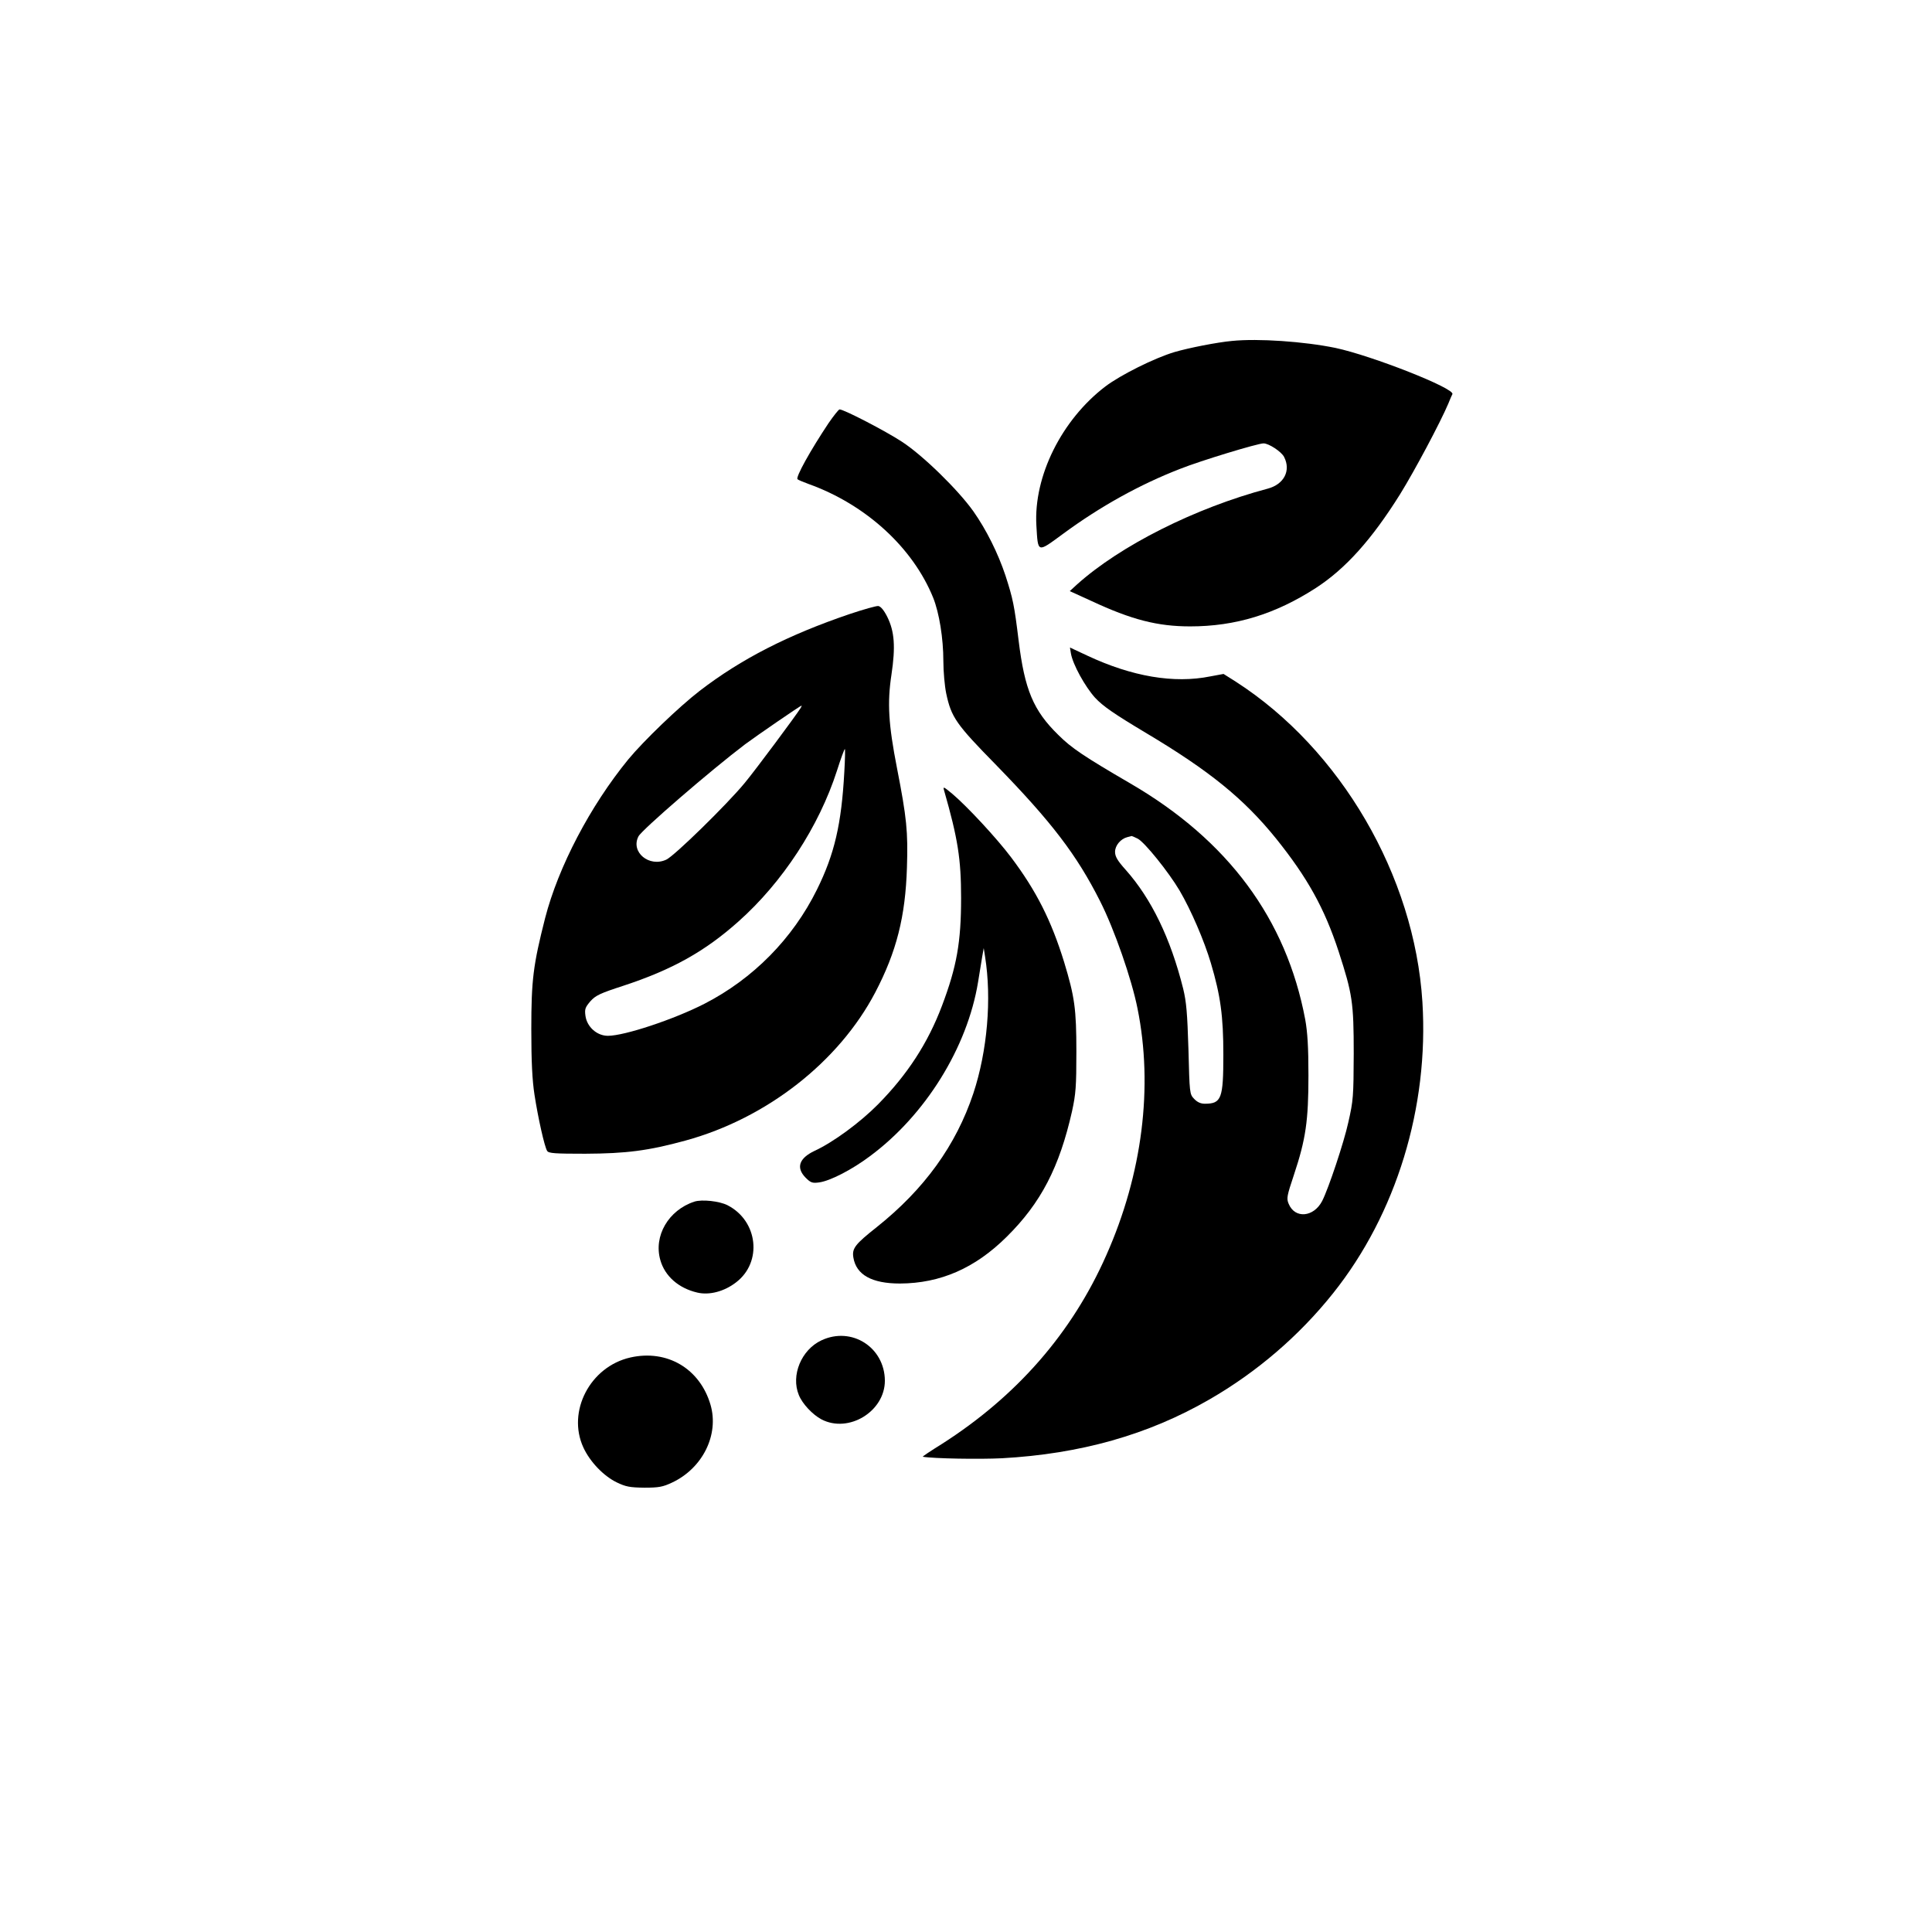 <?xml version="1.0" standalone="no"?>
<!DOCTYPE svg PUBLIC "-//W3C//DTD SVG 20010904//EN"
 "http://www.w3.org/TR/2001/REC-SVG-20010904/DTD/svg10.dtd">
<svg version="1.0" xmlns="http://www.w3.org/2000/svg"
 width="1024pt" height="1024pt" viewBox="0 0 1024 1024"
 preserveAspectRatio="xMidYMid meet">

<g transform="translate(0,1024) scale(0.1,-0.1)"
fill="#000000" stroke="none">
<path d="M6530 8433 c-78 -7 -230 -37 -305 -59 -107 -32 -285 -121 -366 -182
-232 -177 -381 -476 -366 -737 9 -148 3 -146 142 -44 197 145 406 261 620 344
108 43 411 135 442 135 28 0 95 -44 109 -72 37 -72 0 -145 -87 -168 -384 -102
-782 -302 -1012 -509 l-37 -34 114 -52 c214 -100 352 -135 524 -135 241 0 452
65 667 204 157 102 296 257 446 497 78 126 212 378 255 479 10 25 20 48 22 51
15 30 -427 204 -620 245 -166 34 -409 51 -548 37z"/>
<path d="M4392 7998 c-98 -147 -176 -288 -165 -298 4 -4 31 -15 58 -25 304
-109 553 -337 661 -603 32 -80 54 -215 54 -336 0 -55 7 -132 15 -171 27 -127
52 -163 265 -380 294 -302 427 -476 551 -722 75 -148 167 -412 198 -568 84
-415 26 -877 -165 -1307 -182 -413 -475 -748 -873 -1002 -58 -36 -103 -66
-100 -67 57 -10 302 -14 420 -8 415 23 774 124 1098 311 252 145 477 338 657
564 335 420 508 986 473 1544 -42 668 -433 1339 -989 1697 l-65 41 -70 -13
c-193 -39 -415 -1 -652 110 l-92 43 5 -31 c10 -59 75 -176 128 -235 42 -45
100 -85 267 -185 341 -203 522 -351 692 -561 167 -208 257 -370 332 -599 73
-225 80 -269 80 -542 -1 -226 -2 -247 -29 -365 -23 -105 -104 -348 -138 -415
-45 -87 -145 -96 -178 -15 -12 28 -9 42 28 153 63 189 77 287 77 527 0 151 -5
229 -17 296 -100 533 -409 950 -926 1251 -247 144 -313 188 -383 258 -132 129
-178 239 -210 499 -23 189 -30 222 -70 346 -39 117 -101 242 -170 340 -81 114
-268 297 -379 369 -87 57 -307 171 -330 171 -5 0 -31 -33 -58 -72z m1638
-2203 c37 -19 164 -177 222 -275 61 -104 131 -267 166 -385 51 -172 66 -280
66 -485 0 -233 -10 -260 -98 -260 -22 0 -40 8 -57 26 -24 25 -24 30 -30 262
-6 194 -11 252 -28 322 -67 268 -169 477 -304 629 -44 49 -57 71 -57 96 0 34
30 69 65 78 11 3 21 5 23 6 2 0 16 -6 32 -14z"/>
<path d="M4505 6986 c-327 -111 -576 -238 -797 -408 -110 -85 -297 -265 -378
-363 -202 -247 -371 -570 -441 -842 -63 -248 -73 -327 -73 -588 0 -173 5 -270
17 -348 19 -123 53 -275 67 -297 8 -13 41 -15 202 -15 218 1 335 16 532 70
430 118 812 417 1005 785 113 216 160 402 168 663 6 189 -1 261 -53 527 -45
231 -52 344 -29 495 22 147 16 228 -22 305 -18 36 -35 56 -48 58 -11 1 -78
-18 -150 -42z m-261 -498 c-27 -43 -239 -328 -297 -398 -94 -114 -371 -385
-415 -406 -91 -43 -191 40 -148 123 17 34 384 351 565 488 59 44 292 204 299
205 2 0 0 -5 -4 -12z m231 -340 c-15 -276 -52 -435 -145 -623 -129 -261 -339
-473 -596 -605 -162 -83 -424 -170 -512 -170 -58 0 -111 47 -119 106 -5 36 -1
45 26 77 28 31 51 42 174 82 259 85 433 182 611 341 234 208 427 504 522 799
20 63 39 115 42 115 2 0 1 -55 -3 -122z"/>
<path d="M5004 6050 c73 -255 90 -363 90 -570 0 -234 -23 -363 -101 -570 -75
-199 -184 -366 -340 -524 -95 -96 -238 -201 -336 -246 -82 -39 -99 -89 -47
-142 27 -27 36 -30 72 -25 58 8 173 67 269 139 293 217 516 575 573 923 8 50
18 110 22 135 l8 45 7 -45 c36 -224 12 -501 -62 -725 -92 -276 -260 -508 -512
-709 -115 -91 -132 -113 -124 -161 15 -92 98 -138 247 -138 214 1 398 81 566
248 181 179 279 368 346 665 20 92 23 131 23 315 0 228 -9 291 -65 476 -68
220 -147 377 -281 555 -76 101 -232 269 -311 336 -47 39 -51 41 -44 18z"/>
<path d="M3680 3871 c-137 -45 -217 -182 -180 -310 24 -85 97 -149 196 -172
64 -15 143 6 205 54 141 107 117 326 -45 409 -43 22 -136 32 -176 19z"/>
<path d="M4354 3136 c-107 -50 -163 -186 -120 -290 19 -47 73 -104 120 -129
144 -75 336 42 336 205 -1 177 -176 289 -336 214z"/>
<path d="M3341 3045 c-213 -48 -337 -286 -249 -477 35 -76 107 -151 177 -185
48 -23 69 -27 146 -28 77 0 98 4 147 27 162 76 250 253 204 412 -56 192 -230
295 -425 251z"/>
</g>
</svg>
